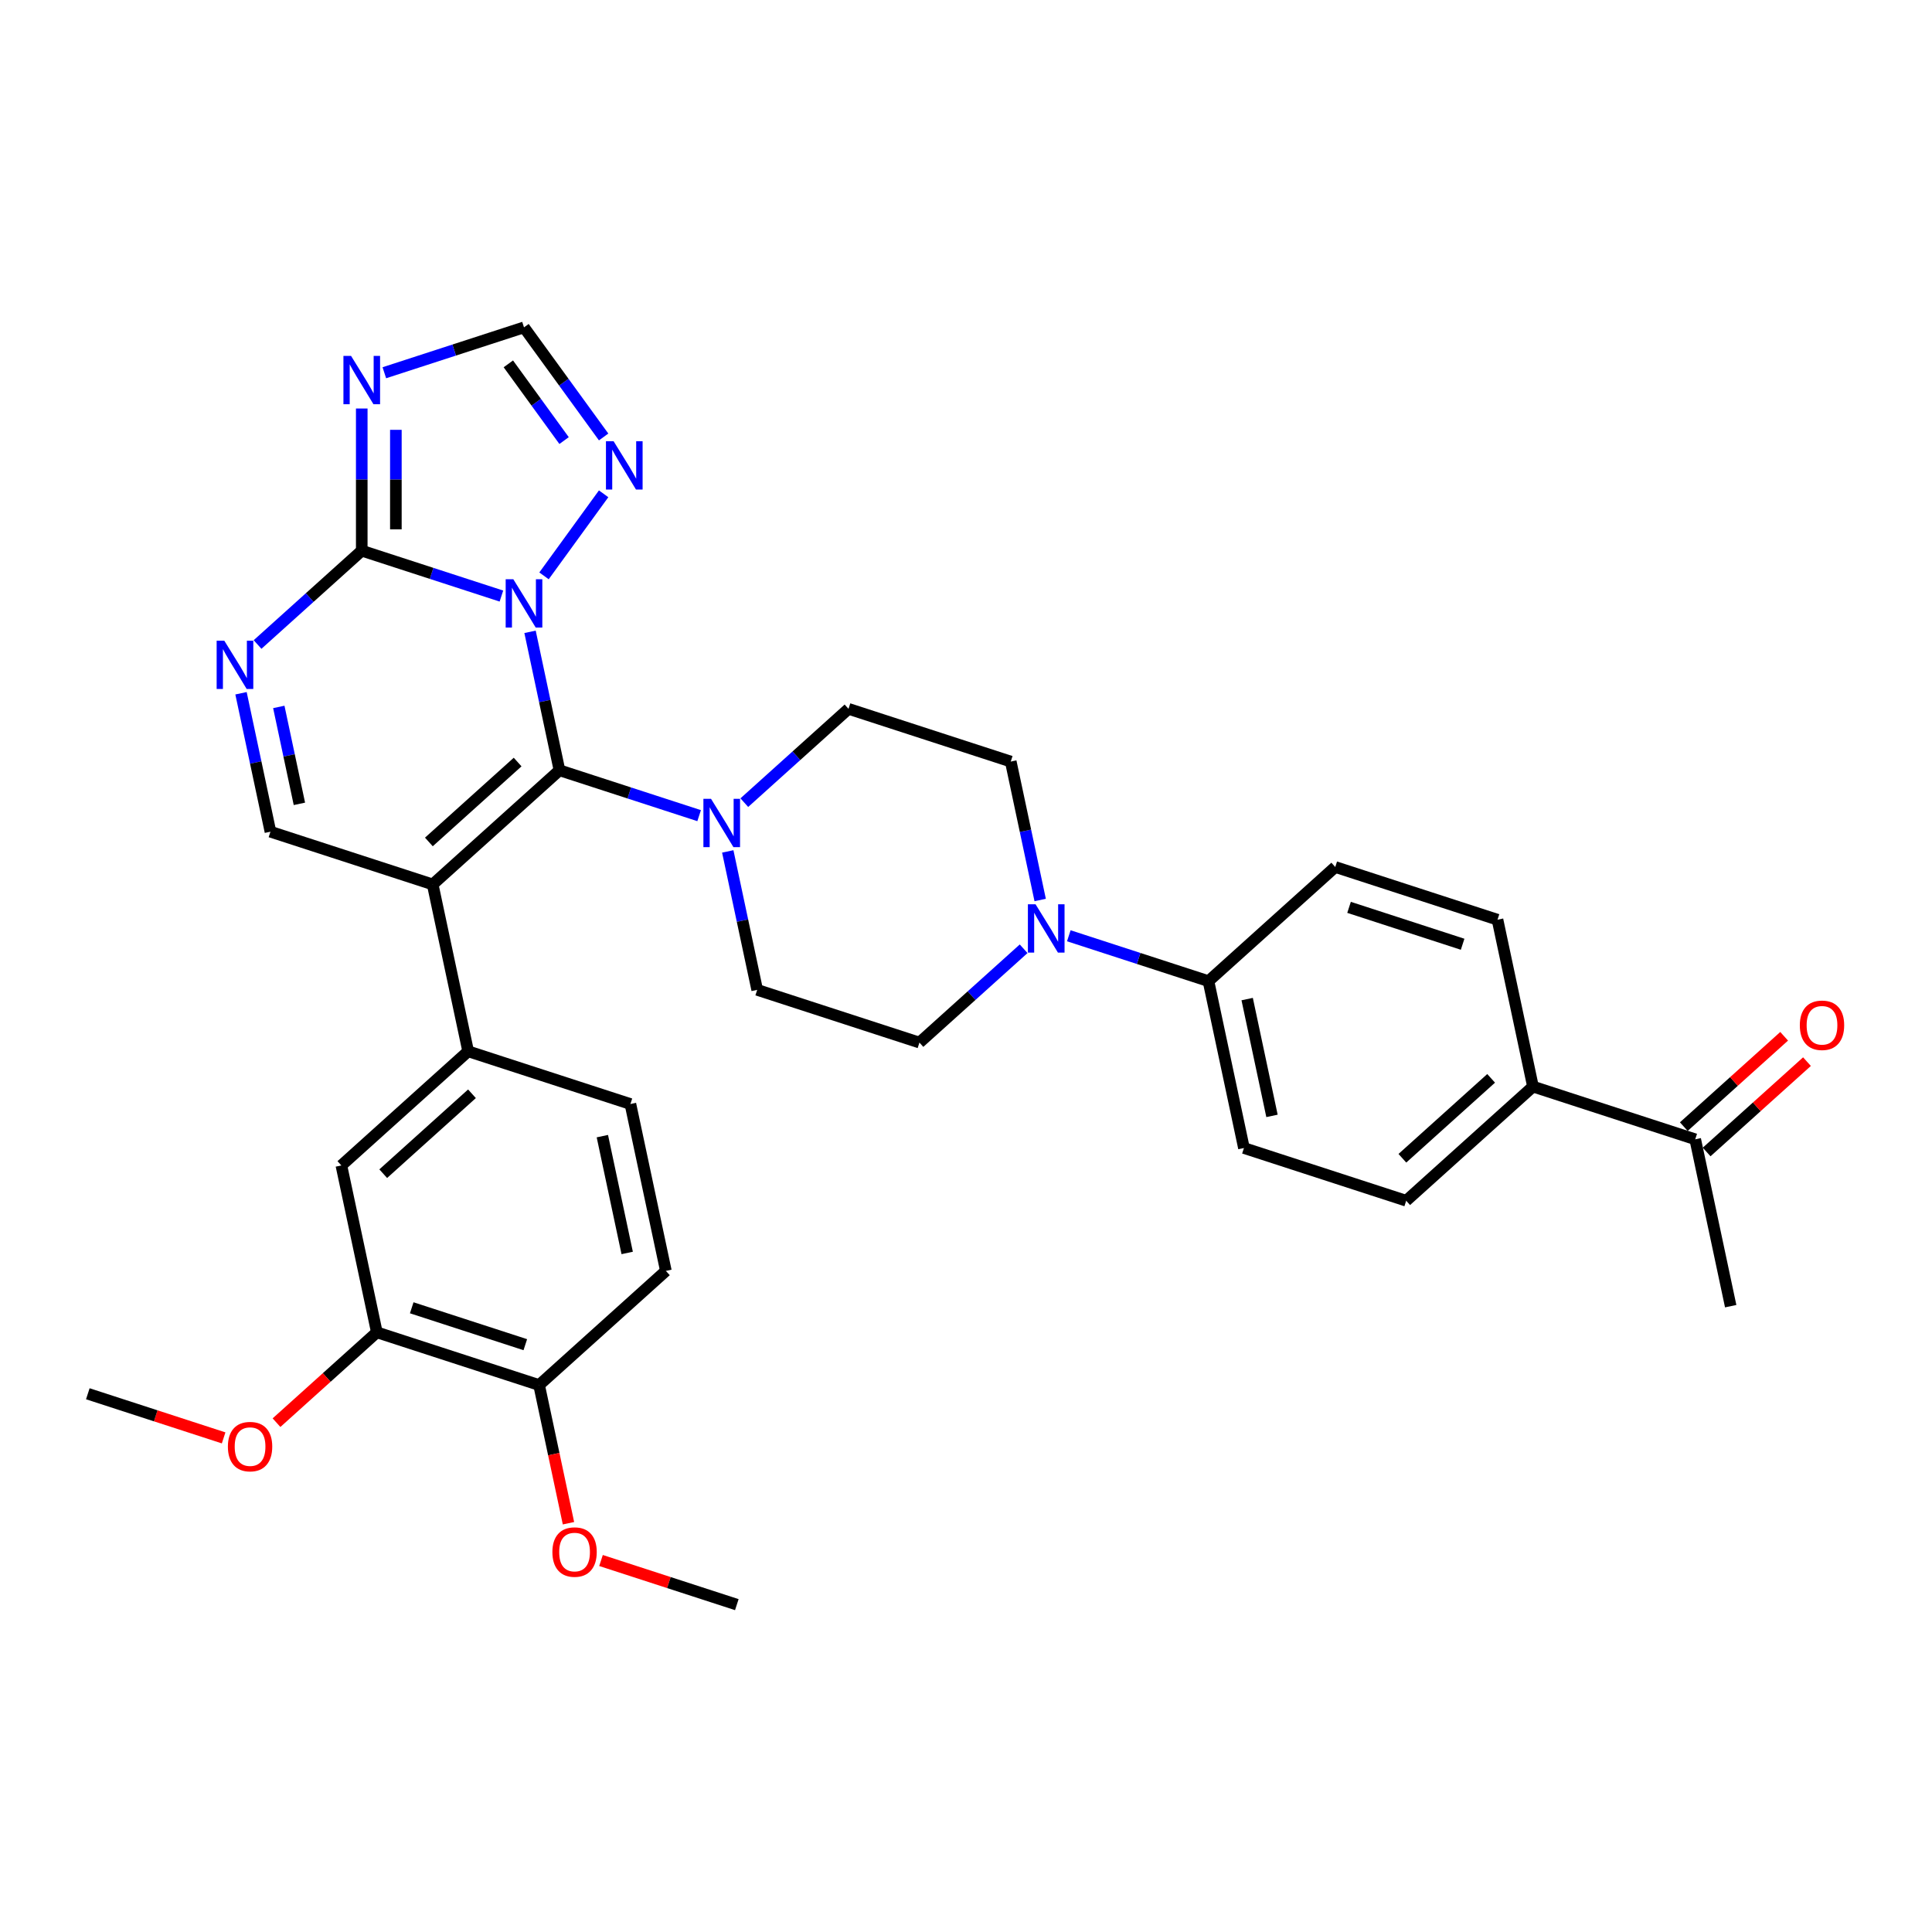 <?xml version='1.0' encoding='iso-8859-1'?>
<svg version='1.1' baseProfile='full'
              xmlns='http://www.w3.org/2000/svg'
                      xmlns:rdkit='http://www.rdkit.org/xml'
                      xmlns:xlink='http://www.w3.org/1999/xlink'
                  xml:space='preserve'
width='1000px' height='1000px' viewBox='0 0 1000 1000'>
<!-- END OF HEADER -->
<rect style='opacity:1.0;fill:#FFFFFF;stroke:none' width='1000' height='1000' x='0' y='0'> </rect>
<path class='bond-0' d='M 376.689,440.691 L 384.305,476.522' style='fill:none;fill-rule:evenodd;stroke:#0000FF;stroke-width:6px;stroke-linecap:butt;stroke-linejoin:miter;stroke-opacity:1' />
<path class='bond-0' d='M 384.305,476.522 L 391.921,512.352' style='fill:none;fill-rule:evenodd;stroke:#000000;stroke-width:6px;stroke-linecap:butt;stroke-linejoin:miter;stroke-opacity:1' />
<path class='bond-1' d='M 361.87,422.181 L 325.726,410.437' style='fill:none;fill-rule:evenodd;stroke:#0000FF;stroke-width:6px;stroke-linecap:butt;stroke-linejoin:miter;stroke-opacity:1' />
<path class='bond-1' d='M 325.726,410.437 L 289.581,398.693' style='fill:none;fill-rule:evenodd;stroke:#000000;stroke-width:6px;stroke-linecap:butt;stroke-linejoin:miter;stroke-opacity:1' />
<path class='bond-2' d='M 385.253,415.453 L 412.218,391.173' style='fill:none;fill-rule:evenodd;stroke:#0000FF;stroke-width:6px;stroke-linecap:butt;stroke-linejoin:miter;stroke-opacity:1' />
<path class='bond-2' d='M 412.218,391.173 L 439.183,366.894' style='fill:none;fill-rule:evenodd;stroke:#000000;stroke-width:6px;stroke-linecap:butt;stroke-linejoin:miter;stroke-opacity:1' />
<path class='bond-3' d='M 312.437,226.171 L 291.829,197.807' style='fill:none;fill-rule:evenodd;stroke:#0000FF;stroke-width:6px;stroke-linecap:butt;stroke-linejoin:miter;stroke-opacity:1' />
<path class='bond-3' d='M 291.829,197.807 L 271.222,169.444' style='fill:none;fill-rule:evenodd;stroke:#000000;stroke-width:6px;stroke-linecap:butt;stroke-linejoin:miter;stroke-opacity:1' />
<path class='bond-3' d='M 291.967,228.042 L 277.542,208.188' style='fill:none;fill-rule:evenodd;stroke:#0000FF;stroke-width:6px;stroke-linecap:butt;stroke-linejoin:miter;stroke-opacity:1' />
<path class='bond-3' d='M 277.542,208.188 L 263.117,188.333' style='fill:none;fill-rule:evenodd;stroke:#000000;stroke-width:6px;stroke-linecap:butt;stroke-linejoin:miter;stroke-opacity:1' />
<path class='bond-4' d='M 312.437,255.593 L 281.58,298.063' style='fill:none;fill-rule:evenodd;stroke:#0000FF;stroke-width:6px;stroke-linecap:butt;stroke-linejoin:miter;stroke-opacity:1' />
<path class='bond-5' d='M 271.222,169.444 L 235.077,181.188' style='fill:none;fill-rule:evenodd;stroke:#000000;stroke-width:6px;stroke-linecap:butt;stroke-linejoin:miter;stroke-opacity:1' />
<path class='bond-5' d='M 235.077,181.188 L 198.933,192.932' style='fill:none;fill-rule:evenodd;stroke:#0000FF;stroke-width:6px;stroke-linecap:butt;stroke-linejoin:miter;stroke-opacity:1' />
<path class='bond-6' d='M 187.242,211.442 L 187.242,248.237' style='fill:none;fill-rule:evenodd;stroke:#0000FF;stroke-width:6px;stroke-linecap:butt;stroke-linejoin:miter;stroke-opacity:1' />
<path class='bond-6' d='M 187.242,248.237 L 187.242,285.033' style='fill:none;fill-rule:evenodd;stroke:#000000;stroke-width:6px;stroke-linecap:butt;stroke-linejoin:miter;stroke-opacity:1' />
<path class='bond-6' d='M 204.902,222.481 L 204.902,248.237' style='fill:none;fill-rule:evenodd;stroke:#0000FF;stroke-width:6px;stroke-linecap:butt;stroke-linejoin:miter;stroke-opacity:1' />
<path class='bond-6' d='M 204.902,248.237 L 204.902,273.994' style='fill:none;fill-rule:evenodd;stroke:#000000;stroke-width:6px;stroke-linecap:butt;stroke-linejoin:miter;stroke-opacity:1' />
<path class='bond-7' d='M 274.349,327.031 L 281.965,362.862' style='fill:none;fill-rule:evenodd;stroke:#0000FF;stroke-width:6px;stroke-linecap:butt;stroke-linejoin:miter;stroke-opacity:1' />
<path class='bond-7' d='M 281.965,362.862 L 289.581,398.693' style='fill:none;fill-rule:evenodd;stroke:#000000;stroke-width:6px;stroke-linecap:butt;stroke-linejoin:miter;stroke-opacity:1' />
<path class='bond-8' d='M 259.531,308.521 L 223.386,296.777' style='fill:none;fill-rule:evenodd;stroke:#0000FF;stroke-width:6px;stroke-linecap:butt;stroke-linejoin:miter;stroke-opacity:1' />
<path class='bond-8' d='M 223.386,296.777 L 187.242,285.033' style='fill:none;fill-rule:evenodd;stroke:#000000;stroke-width:6px;stroke-linecap:butt;stroke-linejoin:miter;stroke-opacity:1' />
<path class='bond-9' d='M 187.242,285.033 L 160.276,309.312' style='fill:none;fill-rule:evenodd;stroke:#000000;stroke-width:6px;stroke-linecap:butt;stroke-linejoin:miter;stroke-opacity:1' />
<path class='bond-9' d='M 160.276,309.312 L 133.311,333.592' style='fill:none;fill-rule:evenodd;stroke:#0000FF;stroke-width:6px;stroke-linecap:butt;stroke-linejoin:miter;stroke-opacity:1' />
<path class='bond-10' d='M 124.747,358.83 L 132.363,394.661' style='fill:none;fill-rule:evenodd;stroke:#0000FF;stroke-width:6px;stroke-linecap:butt;stroke-linejoin:miter;stroke-opacity:1' />
<path class='bond-10' d='M 132.363,394.661 L 139.979,430.492' style='fill:none;fill-rule:evenodd;stroke:#000000;stroke-width:6px;stroke-linecap:butt;stroke-linejoin:miter;stroke-opacity:1' />
<path class='bond-10' d='M 144.306,365.907 L 149.638,390.989' style='fill:none;fill-rule:evenodd;stroke:#0000FF;stroke-width:6px;stroke-linecap:butt;stroke-linejoin:miter;stroke-opacity:1' />
<path class='bond-10' d='M 149.638,390.989 L 154.969,416.07' style='fill:none;fill-rule:evenodd;stroke:#000000;stroke-width:6px;stroke-linecap:butt;stroke-linejoin:miter;stroke-opacity:1' />
<path class='bond-11' d='M 139.979,430.492 L 223.96,457.778' style='fill:none;fill-rule:evenodd;stroke:#000000;stroke-width:6px;stroke-linecap:butt;stroke-linejoin:miter;stroke-opacity:1' />
<path class='bond-12' d='M 223.96,457.778 L 289.581,398.693' style='fill:none;fill-rule:evenodd;stroke:#000000;stroke-width:6px;stroke-linecap:butt;stroke-linejoin:miter;stroke-opacity:1' />
<path class='bond-12' d='M 221.986,435.791 L 267.921,394.431' style='fill:none;fill-rule:evenodd;stroke:#000000;stroke-width:6px;stroke-linecap:butt;stroke-linejoin:miter;stroke-opacity:1' />
<path class='bond-13' d='M 223.96,457.778 L 242.319,544.151' style='fill:none;fill-rule:evenodd;stroke:#000000;stroke-width:6px;stroke-linecap:butt;stroke-linejoin:miter;stroke-opacity:1' />
<path class='bond-14' d='M 242.319,544.151 L 176.697,603.237' style='fill:none;fill-rule:evenodd;stroke:#000000;stroke-width:6px;stroke-linecap:butt;stroke-linejoin:miter;stroke-opacity:1' />
<path class='bond-14' d='M 244.293,566.138 L 198.358,607.498' style='fill:none;fill-rule:evenodd;stroke:#000000;stroke-width:6px;stroke-linecap:butt;stroke-linejoin:miter;stroke-opacity:1' />
<path class='bond-15' d='M 242.319,544.151 L 326.299,571.438' style='fill:none;fill-rule:evenodd;stroke:#000000;stroke-width:6px;stroke-linecap:butt;stroke-linejoin:miter;stroke-opacity:1' />
<path class='bond-16' d='M 176.697,603.237 L 195.056,689.61' style='fill:none;fill-rule:evenodd;stroke:#000000;stroke-width:6px;stroke-linecap:butt;stroke-linejoin:miter;stroke-opacity:1' />
<path class='bond-17' d='M 195.056,689.61 L 279.037,716.897' style='fill:none;fill-rule:evenodd;stroke:#000000;stroke-width:6px;stroke-linecap:butt;stroke-linejoin:miter;stroke-opacity:1' />
<path class='bond-17' d='M 213.111,676.907 L 271.897,696.007' style='fill:none;fill-rule:evenodd;stroke:#000000;stroke-width:6px;stroke-linecap:butt;stroke-linejoin:miter;stroke-opacity:1' />
<path class='bond-18' d='M 195.056,689.61 L 169.089,712.991' style='fill:none;fill-rule:evenodd;stroke:#000000;stroke-width:6px;stroke-linecap:butt;stroke-linejoin:miter;stroke-opacity:1' />
<path class='bond-18' d='M 169.089,712.991 L 143.122,736.372' style='fill:none;fill-rule:evenodd;stroke:#FF0000;stroke-width:6px;stroke-linecap:butt;stroke-linejoin:miter;stroke-opacity:1' />
<path class='bond-19' d='M 279.037,716.897 L 344.658,657.811' style='fill:none;fill-rule:evenodd;stroke:#000000;stroke-width:6px;stroke-linecap:butt;stroke-linejoin:miter;stroke-opacity:1' />
<path class='bond-20' d='M 279.037,716.897 L 286.638,752.657' style='fill:none;fill-rule:evenodd;stroke:#000000;stroke-width:6px;stroke-linecap:butt;stroke-linejoin:miter;stroke-opacity:1' />
<path class='bond-20' d='M 286.638,752.657 L 294.239,788.417' style='fill:none;fill-rule:evenodd;stroke:#FF0000;stroke-width:6px;stroke-linecap:butt;stroke-linejoin:miter;stroke-opacity:1' />
<path class='bond-21' d='M 344.658,657.811 L 326.299,571.438' style='fill:none;fill-rule:evenodd;stroke:#000000;stroke-width:6px;stroke-linecap:butt;stroke-linejoin:miter;stroke-opacity:1' />
<path class='bond-21' d='M 324.63,648.527 L 311.779,588.066' style='fill:none;fill-rule:evenodd;stroke:#000000;stroke-width:6px;stroke-linecap:butt;stroke-linejoin:miter;stroke-opacity:1' />
<path class='bond-22' d='M 311.083,807.716 L 346.23,819.136' style='fill:none;fill-rule:evenodd;stroke:#FF0000;stroke-width:6px;stroke-linecap:butt;stroke-linejoin:miter;stroke-opacity:1' />
<path class='bond-22' d='M 346.23,819.136 L 381.377,830.556' style='fill:none;fill-rule:evenodd;stroke:#000000;stroke-width:6px;stroke-linecap:butt;stroke-linejoin:miter;stroke-opacity:1' />
<path class='bond-23' d='M 115.748,744.248 L 80.601,732.828' style='fill:none;fill-rule:evenodd;stroke:#FF0000;stroke-width:6px;stroke-linecap:butt;stroke-linejoin:miter;stroke-opacity:1' />
<path class='bond-23' d='M 80.601,732.828 L 45.455,721.409' style='fill:none;fill-rule:evenodd;stroke:#000000;stroke-width:6px;stroke-linecap:butt;stroke-linejoin:miter;stroke-opacity:1' />
<path class='bond-24' d='M 625.503,507.84 L 589.359,496.096' style='fill:none;fill-rule:evenodd;stroke:#000000;stroke-width:6px;stroke-linecap:butt;stroke-linejoin:miter;stroke-opacity:1' />
<path class='bond-24' d='M 589.359,496.096 L 553.214,484.352' style='fill:none;fill-rule:evenodd;stroke:#0000FF;stroke-width:6px;stroke-linecap:butt;stroke-linejoin:miter;stroke-opacity:1' />
<path class='bond-25' d='M 625.503,507.84 L 643.862,594.213' style='fill:none;fill-rule:evenodd;stroke:#000000;stroke-width:6px;stroke-linecap:butt;stroke-linejoin:miter;stroke-opacity:1' />
<path class='bond-25' d='M 645.532,517.124 L 658.383,577.585' style='fill:none;fill-rule:evenodd;stroke:#000000;stroke-width:6px;stroke-linecap:butt;stroke-linejoin:miter;stroke-opacity:1' />
<path class='bond-26' d='M 625.503,507.84 L 691.125,448.755' style='fill:none;fill-rule:evenodd;stroke:#000000;stroke-width:6px;stroke-linecap:butt;stroke-linejoin:miter;stroke-opacity:1' />
<path class='bond-27' d='M 538.396,465.842 L 530.78,430.011' style='fill:none;fill-rule:evenodd;stroke:#0000FF;stroke-width:6px;stroke-linecap:butt;stroke-linejoin:miter;stroke-opacity:1' />
<path class='bond-27' d='M 530.78,430.011 L 523.164,394.181' style='fill:none;fill-rule:evenodd;stroke:#000000;stroke-width:6px;stroke-linecap:butt;stroke-linejoin:miter;stroke-opacity:1' />
<path class='bond-28' d='M 529.831,491.08 L 502.866,515.36' style='fill:none;fill-rule:evenodd;stroke:#0000FF;stroke-width:6px;stroke-linecap:butt;stroke-linejoin:miter;stroke-opacity:1' />
<path class='bond-28' d='M 502.866,515.36 L 475.901,539.639' style='fill:none;fill-rule:evenodd;stroke:#000000;stroke-width:6px;stroke-linecap:butt;stroke-linejoin:miter;stroke-opacity:1' />
<path class='bond-29' d='M 643.862,594.213 L 727.843,621.5' style='fill:none;fill-rule:evenodd;stroke:#000000;stroke-width:6px;stroke-linecap:butt;stroke-linejoin:miter;stroke-opacity:1' />
<path class='bond-30' d='M 691.125,448.755 L 775.105,476.041' style='fill:none;fill-rule:evenodd;stroke:#000000;stroke-width:6px;stroke-linecap:butt;stroke-linejoin:miter;stroke-opacity:1' />
<path class='bond-30' d='M 698.264,469.644 L 757.051,488.745' style='fill:none;fill-rule:evenodd;stroke:#000000;stroke-width:6px;stroke-linecap:butt;stroke-linejoin:miter;stroke-opacity:1' />
<path class='bond-31' d='M 523.164,394.181 L 439.183,366.894' style='fill:none;fill-rule:evenodd;stroke:#000000;stroke-width:6px;stroke-linecap:butt;stroke-linejoin:miter;stroke-opacity:1' />
<path class='bond-32' d='M 475.901,539.639 L 391.921,512.352' style='fill:none;fill-rule:evenodd;stroke:#000000;stroke-width:6px;stroke-linecap:butt;stroke-linejoin:miter;stroke-opacity:1' />
<path class='bond-33' d='M 727.843,621.5 L 793.464,562.414' style='fill:none;fill-rule:evenodd;stroke:#000000;stroke-width:6px;stroke-linecap:butt;stroke-linejoin:miter;stroke-opacity:1' />
<path class='bond-33' d='M 725.869,599.513 L 771.804,558.153' style='fill:none;fill-rule:evenodd;stroke:#000000;stroke-width:6px;stroke-linecap:butt;stroke-linejoin:miter;stroke-opacity:1' />
<path class='bond-34' d='M 775.105,476.041 L 793.464,562.414' style='fill:none;fill-rule:evenodd;stroke:#000000;stroke-width:6px;stroke-linecap:butt;stroke-linejoin:miter;stroke-opacity:1' />
<path class='bond-35' d='M 793.464,562.414 L 877.445,589.701' style='fill:none;fill-rule:evenodd;stroke:#000000;stroke-width:6px;stroke-linecap:butt;stroke-linejoin:miter;stroke-opacity:1' />
<path class='bond-36' d='M 877.445,589.701 L 895.804,676.074' style='fill:none;fill-rule:evenodd;stroke:#000000;stroke-width:6px;stroke-linecap:butt;stroke-linejoin:miter;stroke-opacity:1' />
<path class='bond-37' d='M 883.353,596.263 L 909.321,572.882' style='fill:none;fill-rule:evenodd;stroke:#000000;stroke-width:6px;stroke-linecap:butt;stroke-linejoin:miter;stroke-opacity:1' />
<path class='bond-37' d='M 909.321,572.882 L 935.288,549.501' style='fill:none;fill-rule:evenodd;stroke:#FF0000;stroke-width:6px;stroke-linecap:butt;stroke-linejoin:miter;stroke-opacity:1' />
<path class='bond-37' d='M 871.536,583.139 L 897.503,559.758' style='fill:none;fill-rule:evenodd;stroke:#000000;stroke-width:6px;stroke-linecap:butt;stroke-linejoin:miter;stroke-opacity:1' />
<path class='bond-37' d='M 897.503,559.758 L 923.471,536.377' style='fill:none;fill-rule:evenodd;stroke:#FF0000;stroke-width:6px;stroke-linecap:butt;stroke-linejoin:miter;stroke-opacity:1' />
<path  class='atom-0' d='M 368.034 413.476
L 376.228 426.721
Q 377.041 428.028, 378.348 430.395
Q 379.655 432.761, 379.725 432.902
L 379.725 413.476
L 383.045 413.476
L 383.045 438.483
L 379.619 438.483
L 370.824 424.002
Q 369.8 422.306, 368.705 420.364
Q 367.645 418.421, 367.328 417.82
L 367.328 438.483
L 364.078 438.483
L 364.078 413.476
L 368.034 413.476
' fill='#0000FF'/>
<path  class='atom-1' d='M 317.597 228.378
L 325.792 241.624
Q 326.604 242.93, 327.911 245.297
Q 329.218 247.663, 329.288 247.805
L 329.288 228.378
L 332.609 228.378
L 332.609 253.385
L 329.182 253.385
L 320.388 238.904
Q 319.363 237.208, 318.268 235.266
Q 317.209 233.323, 316.891 232.723
L 316.891 253.385
L 313.641 253.385
L 313.641 228.378
L 317.597 228.378
' fill='#0000FF'/>
<path  class='atom-3' d='M 181.714 184.227
L 189.908 197.472
Q 190.721 198.779, 192.028 201.146
Q 193.334 203.512, 193.405 203.654
L 193.405 184.227
L 196.725 184.227
L 196.725 209.234
L 193.299 209.234
L 184.504 194.753
Q 183.48 193.057, 182.385 191.115
Q 181.325 189.172, 181.007 188.572
L 181.007 209.234
L 177.758 209.234
L 177.758 184.227
L 181.714 184.227
' fill='#0000FF'/>
<path  class='atom-4' d='M 265.694 299.816
L 273.889 313.062
Q 274.701 314.369, 276.008 316.735
Q 277.315 319.102, 277.386 319.243
L 277.386 299.816
L 280.706 299.816
L 280.706 324.824
L 277.28 324.824
L 268.485 310.342
Q 267.46 308.647, 266.365 306.704
Q 265.306 304.761, 264.988 304.161
L 264.988 324.824
L 261.738 324.824
L 261.738 299.816
L 265.694 299.816
' fill='#0000FF'/>
<path  class='atom-6' d='M 116.092 331.615
L 124.287 344.861
Q 125.099 346.167, 126.406 348.534
Q 127.713 350.9, 127.784 351.042
L 127.784 331.615
L 131.104 331.615
L 131.104 356.622
L 127.678 356.622
L 118.883 342.141
Q 117.858 340.445, 116.764 338.503
Q 115.704 336.56, 115.386 335.96
L 115.386 356.622
L 112.136 356.622
L 112.136 331.615
L 116.092 331.615
' fill='#0000FF'/>
<path  class='atom-16' d='M 285.917 803.34
Q 285.917 797.335, 288.884 793.98
Q 291.851 790.624, 297.396 790.624
Q 302.941 790.624, 305.908 793.98
Q 308.875 797.335, 308.875 803.34
Q 308.875 809.415, 305.873 812.877
Q 302.871 816.303, 297.396 816.303
Q 291.886 816.303, 288.884 812.877
Q 285.917 809.45, 285.917 803.34
M 297.396 813.477
Q 301.211 813.477, 303.259 810.934
Q 305.343 808.356, 305.343 803.34
Q 305.343 798.43, 303.259 795.958
Q 301.211 793.45, 297.396 793.45
Q 293.581 793.45, 291.497 795.923
Q 289.449 798.395, 289.449 803.34
Q 289.449 808.391, 291.497 810.934
Q 293.581 813.477, 297.396 813.477
' fill='#FF0000'/>
<path  class='atom-18' d='M 117.956 748.766
Q 117.956 742.762, 120.923 739.406
Q 123.89 736.051, 129.435 736.051
Q 134.98 736.051, 137.947 739.406
Q 140.914 742.762, 140.914 748.766
Q 140.914 754.841, 137.912 758.303
Q 134.91 761.729, 129.435 761.729
Q 123.925 761.729, 120.923 758.303
Q 117.956 754.877, 117.956 748.766
M 129.435 758.903
Q 133.25 758.903, 135.298 756.36
Q 137.382 753.782, 137.382 748.766
Q 137.382 743.857, 135.298 741.384
Q 133.25 738.876, 129.435 738.876
Q 125.62 738.876, 123.536 741.349
Q 121.488 743.821, 121.488 748.766
Q 121.488 753.817, 123.536 756.36
Q 125.62 758.903, 129.435 758.903
' fill='#FF0000'/>
<path  class='atom-21' d='M 535.995 468.05
L 544.189 481.295
Q 545.002 482.602, 546.309 484.969
Q 547.616 487.335, 547.686 487.476
L 547.686 468.05
L 551.006 468.05
L 551.006 493.057
L 547.58 493.057
L 538.785 478.575
Q 537.761 476.88, 536.666 474.937
Q 535.606 472.995, 535.289 472.394
L 535.289 493.057
L 532.039 493.057
L 532.039 468.05
L 535.995 468.05
' fill='#0000FF'/>
<path  class='atom-33' d='M 931.587 530.686
Q 931.587 524.681, 934.554 521.326
Q 937.521 517.97, 943.066 517.97
Q 948.612 517.97, 951.578 521.326
Q 954.545 524.681, 954.545 530.686
Q 954.545 536.761, 951.543 540.223
Q 948.541 543.649, 943.066 543.649
Q 937.556 543.649, 934.554 540.223
Q 931.587 536.796, 931.587 530.686
M 943.066 540.823
Q 946.881 540.823, 948.929 538.28
Q 951.013 535.702, 951.013 530.686
Q 951.013 525.776, 948.929 523.304
Q 946.881 520.796, 943.066 520.796
Q 939.251 520.796, 937.168 523.269
Q 935.119 525.741, 935.119 530.686
Q 935.119 535.737, 937.168 538.28
Q 939.251 540.823, 943.066 540.823
' fill='#FF0000'/>
</svg>
